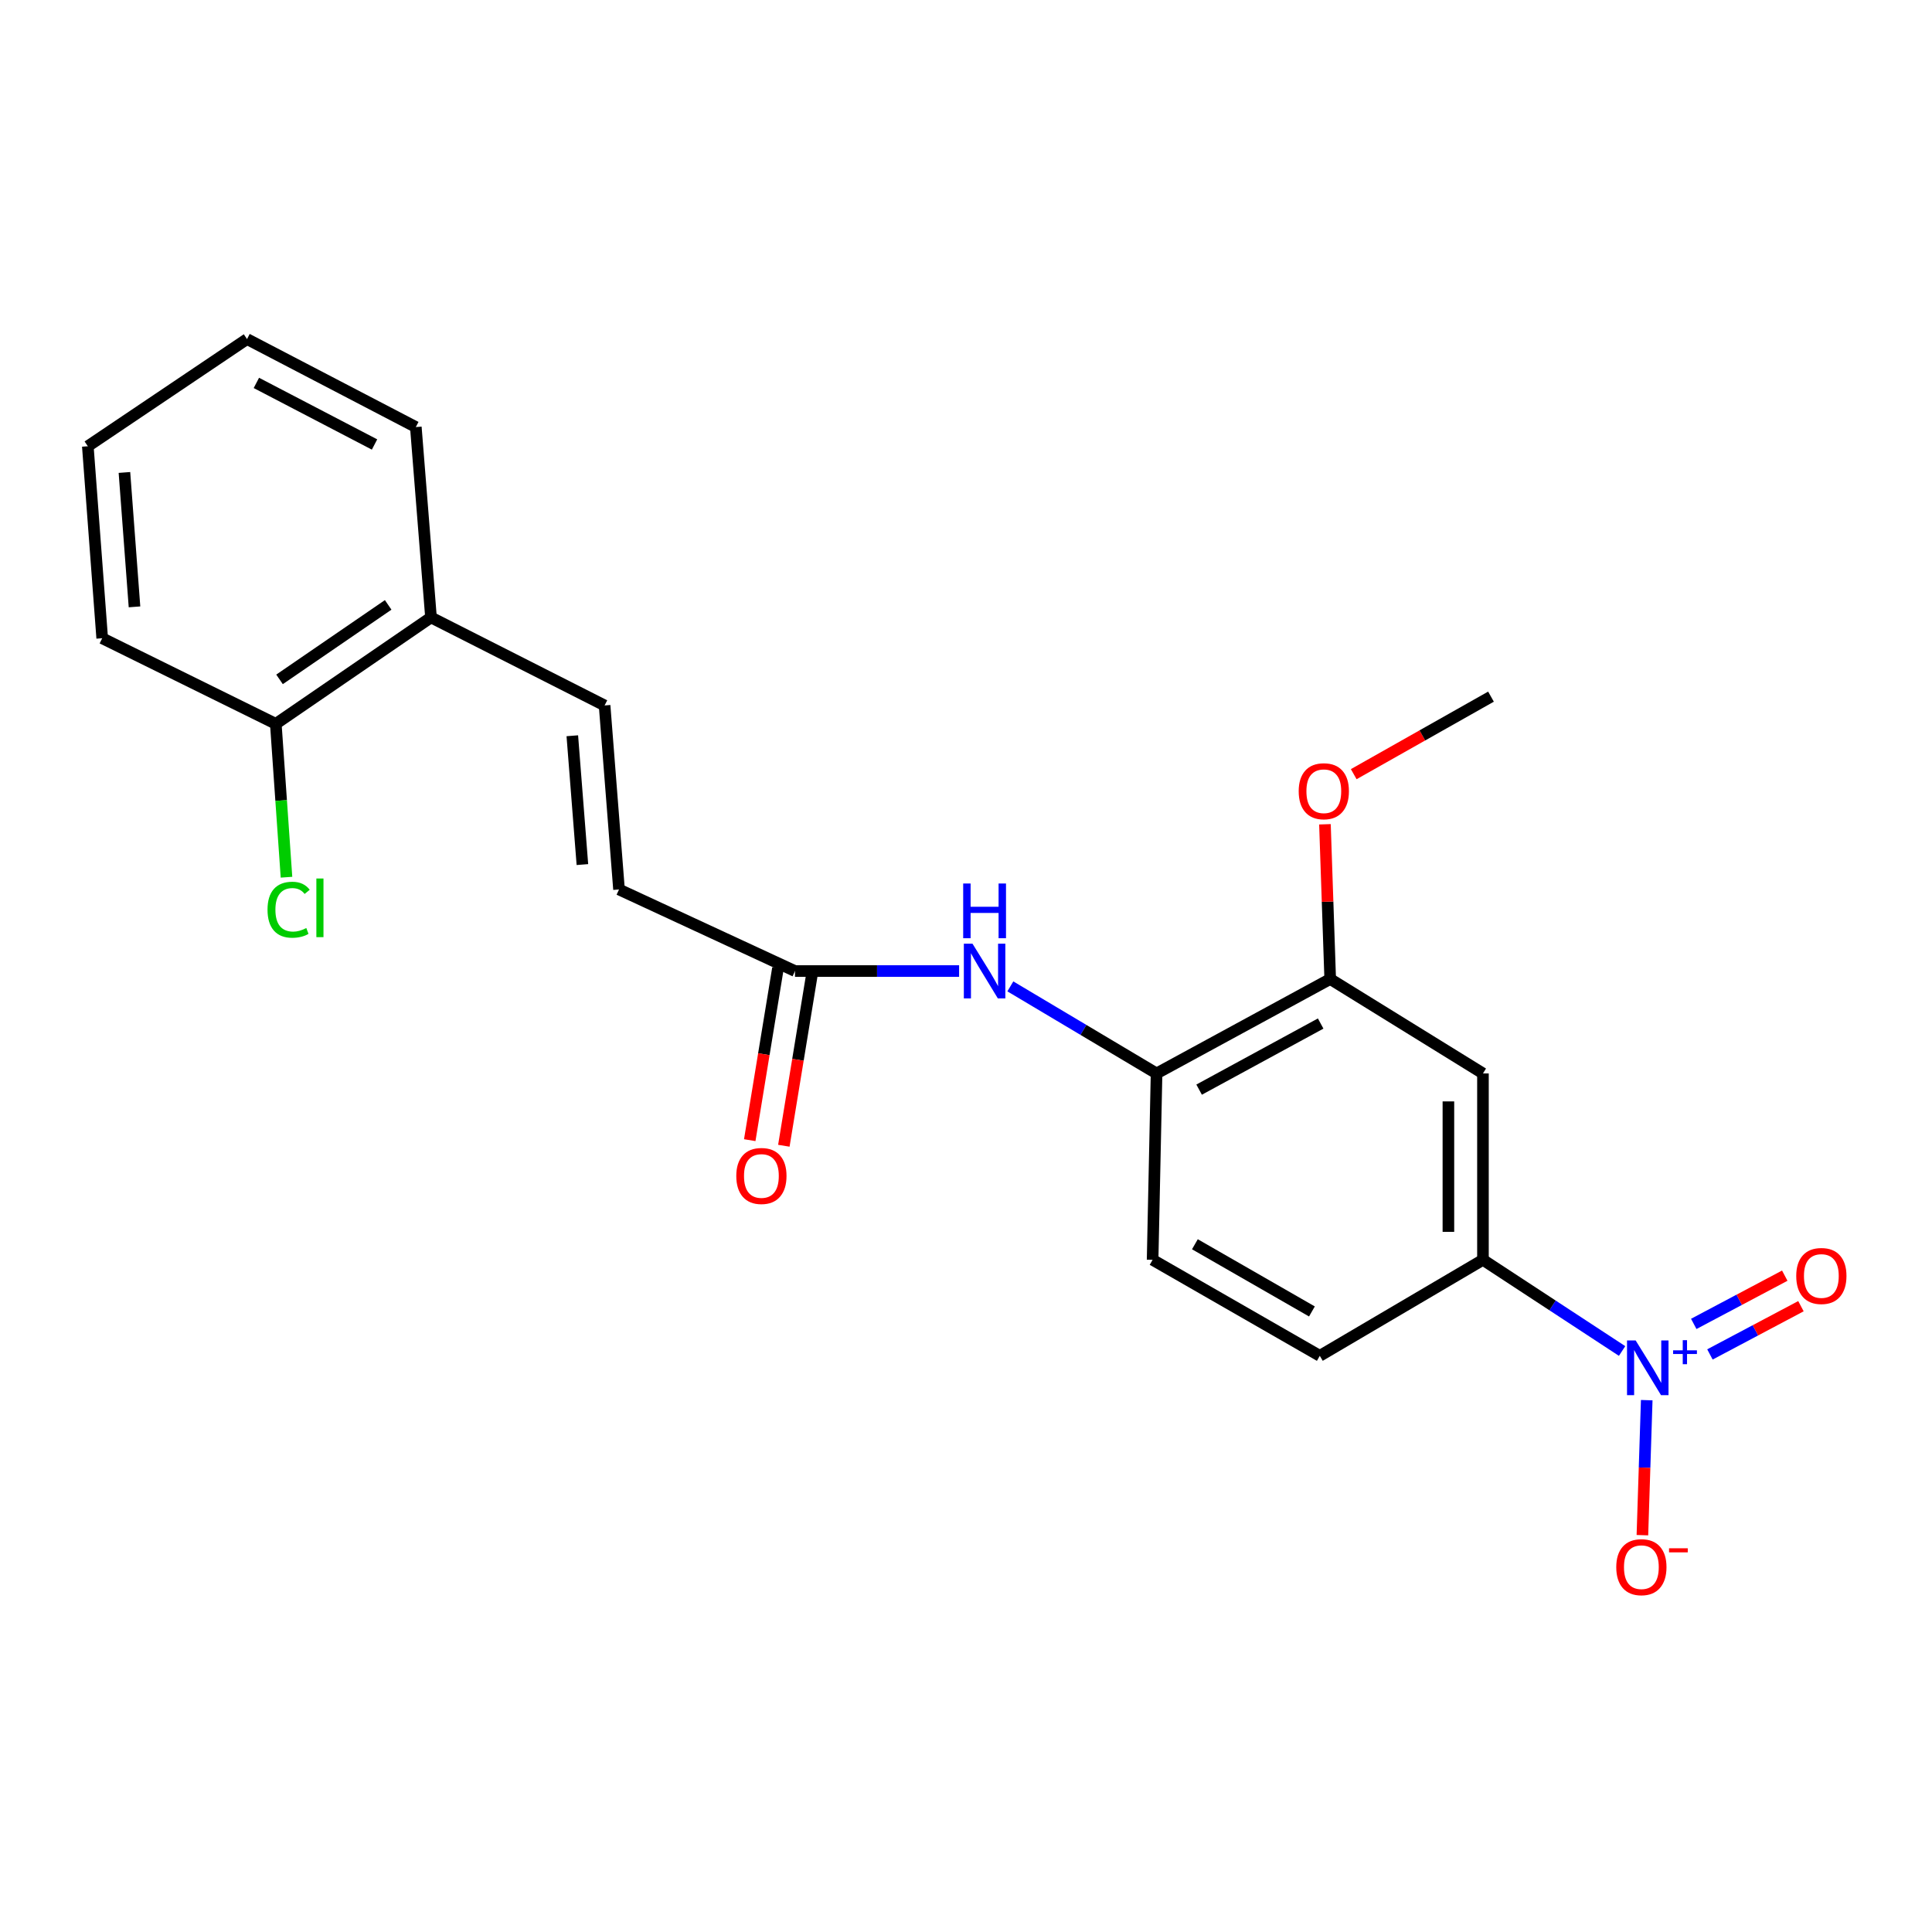 <?xml version='1.0' encoding='iso-8859-1'?>
<svg version='1.1' baseProfile='full'
              xmlns='http://www.w3.org/2000/svg'
                      xmlns:rdkit='http://www.rdkit.org/xml'
                      xmlns:xlink='http://www.w3.org/1999/xlink'
                  xml:space='preserve'
width='1000px' height='1000px' viewBox='0 0 1000 1000'>
<!-- END OF HEADER -->
<rect style='opacity:1.0;fill:#FFFFFF;stroke:none' width='1000' height='1000' x='0' y='0'> </rect>
<path class='bond-0' d='M 839.593,699.273 L 803.585,675.676' style='fill:none;fill-rule:evenodd;stroke:#0000FF;stroke-width:6px;stroke-linecap:butt;stroke-linejoin:miter;stroke-opacity:1' />
<path class='bond-0' d='M 803.585,675.676 L 767.577,652.079' style='fill:none;fill-rule:evenodd;stroke:#000000;stroke-width:6px;stroke-linecap:butt;stroke-linejoin:miter;stroke-opacity:1' />
<path class='bond-8' d='M 852.345,724.721 L 851.224,759.663' style='fill:none;fill-rule:evenodd;stroke:#0000FF;stroke-width:6px;stroke-linecap:butt;stroke-linejoin:miter;stroke-opacity:1' />
<path class='bond-8' d='M 851.224,759.663 L 850.103,794.604' style='fill:none;fill-rule:evenodd;stroke:#FF0000;stroke-width:6px;stroke-linecap:butt;stroke-linejoin:miter;stroke-opacity:1' />
<path class='bond-9' d='M 885.057,701.052 L 908.612,688.568' style='fill:none;fill-rule:evenodd;stroke:#0000FF;stroke-width:6px;stroke-linecap:butt;stroke-linejoin:miter;stroke-opacity:1' />
<path class='bond-9' d='M 908.612,688.568 L 932.167,676.085' style='fill:none;fill-rule:evenodd;stroke:#FF0000;stroke-width:6px;stroke-linecap:butt;stroke-linejoin:miter;stroke-opacity:1' />
<path class='bond-9' d='M 876.682,685.248 L 900.236,672.765' style='fill:none;fill-rule:evenodd;stroke:#0000FF;stroke-width:6px;stroke-linecap:butt;stroke-linejoin:miter;stroke-opacity:1' />
<path class='bond-9' d='M 900.236,672.765 L 923.791,660.281' style='fill:none;fill-rule:evenodd;stroke:#FF0000;stroke-width:6px;stroke-linecap:butt;stroke-linejoin:miter;stroke-opacity:1' />
<path class='bond-1' d='M 767.577,652.079 L 767.577,555.614' style='fill:none;fill-rule:evenodd;stroke:#000000;stroke-width:6px;stroke-linecap:butt;stroke-linejoin:miter;stroke-opacity:1' />
<path class='bond-1' d='M 749.691,637.609 L 749.691,570.084' style='fill:none;fill-rule:evenodd;stroke:#000000;stroke-width:6px;stroke-linecap:butt;stroke-linejoin:miter;stroke-opacity:1' />
<path class='bond-11' d='M 767.577,652.079 L 683.126,701.772' style='fill:none;fill-rule:evenodd;stroke:#000000;stroke-width:6px;stroke-linecap:butt;stroke-linejoin:miter;stroke-opacity:1' />
<path class='bond-6' d='M 767.577,555.614 L 688.511,506.736' style='fill:none;fill-rule:evenodd;stroke:#000000;stroke-width:6px;stroke-linecap:butt;stroke-linejoin:miter;stroke-opacity:1' />
<path class='bond-2' d='M 522.953,510.55 L 560.794,533.082' style='fill:none;fill-rule:evenodd;stroke:#0000FF;stroke-width:6px;stroke-linecap:butt;stroke-linejoin:miter;stroke-opacity:1' />
<path class='bond-2' d='M 560.794,533.082 L 598.635,555.614' style='fill:none;fill-rule:evenodd;stroke:#000000;stroke-width:6px;stroke-linecap:butt;stroke-linejoin:miter;stroke-opacity:1' />
<path class='bond-4' d='M 496.429,502.613 L 453.959,502.613' style='fill:none;fill-rule:evenodd;stroke:#0000FF;stroke-width:6px;stroke-linecap:butt;stroke-linejoin:miter;stroke-opacity:1' />
<path class='bond-4' d='M 453.959,502.613 L 411.489,502.613' style='fill:none;fill-rule:evenodd;stroke:#000000;stroke-width:6px;stroke-linecap:butt;stroke-linejoin:miter;stroke-opacity:1' />
<path class='bond-3' d='M 598.635,555.614 L 596.588,652.079' style='fill:none;fill-rule:evenodd;stroke:#000000;stroke-width:6px;stroke-linecap:butt;stroke-linejoin:miter;stroke-opacity:1' />
<path class='bond-22' d='M 598.635,555.614 L 688.511,506.736' style='fill:none;fill-rule:evenodd;stroke:#000000;stroke-width:6px;stroke-linecap:butt;stroke-linejoin:miter;stroke-opacity:1' />
<path class='bond-22' d='M 620.661,563.995 L 683.575,529.781' style='fill:none;fill-rule:evenodd;stroke:#000000;stroke-width:6px;stroke-linecap:butt;stroke-linejoin:miter;stroke-opacity:1' />
<path class='bond-7' d='M 411.489,502.613 L 320.4,460.392' style='fill:none;fill-rule:evenodd;stroke:#000000;stroke-width:6px;stroke-linecap:butt;stroke-linejoin:miter;stroke-opacity:1' />
<path class='bond-13' d='M 402.664,501.165 L 395.365,545.654' style='fill:none;fill-rule:evenodd;stroke:#000000;stroke-width:6px;stroke-linecap:butt;stroke-linejoin:miter;stroke-opacity:1' />
<path class='bond-13' d='M 395.365,545.654 L 388.065,590.143' style='fill:none;fill-rule:evenodd;stroke:#FF0000;stroke-width:6px;stroke-linecap:butt;stroke-linejoin:miter;stroke-opacity:1' />
<path class='bond-13' d='M 420.314,504.06 L 413.014,548.55' style='fill:none;fill-rule:evenodd;stroke:#000000;stroke-width:6px;stroke-linecap:butt;stroke-linejoin:miter;stroke-opacity:1' />
<path class='bond-13' d='M 413.014,548.55 L 405.715,593.039' style='fill:none;fill-rule:evenodd;stroke:#FF0000;stroke-width:6px;stroke-linecap:butt;stroke-linejoin:miter;stroke-opacity:1' />
<path class='bond-5' d='M 312.938,365.14 L 320.4,460.392' style='fill:none;fill-rule:evenodd;stroke:#000000;stroke-width:6px;stroke-linecap:butt;stroke-linejoin:miter;stroke-opacity:1' />
<path class='bond-5' d='M 296.226,380.825 L 301.45,447.501' style='fill:none;fill-rule:evenodd;stroke:#000000;stroke-width:6px;stroke-linecap:butt;stroke-linejoin:miter;stroke-opacity:1' />
<path class='bond-10' d='M 312.938,365.14 L 223.081,319.58' style='fill:none;fill-rule:evenodd;stroke:#000000;stroke-width:6px;stroke-linecap:butt;stroke-linejoin:miter;stroke-opacity:1' />
<path class='bond-16' d='M 688.511,506.736 L 687.149,466.693' style='fill:none;fill-rule:evenodd;stroke:#000000;stroke-width:6px;stroke-linecap:butt;stroke-linejoin:miter;stroke-opacity:1' />
<path class='bond-16' d='M 687.149,466.693 L 685.787,426.65' style='fill:none;fill-rule:evenodd;stroke:#FF0000;stroke-width:6px;stroke-linecap:butt;stroke-linejoin:miter;stroke-opacity:1' />
<path class='bond-14' d='M 223.081,319.58 L 142.754,374.659' style='fill:none;fill-rule:evenodd;stroke:#000000;stroke-width:6px;stroke-linecap:butt;stroke-linejoin:miter;stroke-opacity:1' />
<path class='bond-14' d='M 200.917,313.091 L 144.688,351.646' style='fill:none;fill-rule:evenodd;stroke:#000000;stroke-width:6px;stroke-linecap:butt;stroke-linejoin:miter;stroke-opacity:1' />
<path class='bond-17' d='M 223.081,319.58 L 215.231,221.039' style='fill:none;fill-rule:evenodd;stroke:#000000;stroke-width:6px;stroke-linecap:butt;stroke-linejoin:miter;stroke-opacity:1' />
<path class='bond-12' d='M 683.126,701.772 L 596.588,652.079' style='fill:none;fill-rule:evenodd;stroke:#000000;stroke-width:6px;stroke-linecap:butt;stroke-linejoin:miter;stroke-opacity:1' />
<path class='bond-12' d='M 679.052,678.807 L 618.475,644.022' style='fill:none;fill-rule:evenodd;stroke:#000000;stroke-width:6px;stroke-linecap:butt;stroke-linejoin:miter;stroke-opacity:1' />
<path class='bond-15' d='M 142.754,374.659 L 145.52,414.352' style='fill:none;fill-rule:evenodd;stroke:#000000;stroke-width:6px;stroke-linecap:butt;stroke-linejoin:miter;stroke-opacity:1' />
<path class='bond-15' d='M 145.52,414.352 L 148.287,454.045' style='fill:none;fill-rule:evenodd;stroke:#00CC00;stroke-width:6px;stroke-linecap:butt;stroke-linejoin:miter;stroke-opacity:1' />
<path class='bond-18' d='M 142.754,374.659 L 52.897,330.352' style='fill:none;fill-rule:evenodd;stroke:#000000;stroke-width:6px;stroke-linecap:butt;stroke-linejoin:miter;stroke-opacity:1' />
<path class='bond-19' d='M 700.687,400.71 L 736.209,380.644' style='fill:none;fill-rule:evenodd;stroke:#FF0000;stroke-width:6px;stroke-linecap:butt;stroke-linejoin:miter;stroke-opacity:1' />
<path class='bond-19' d='M 736.209,380.644 L 771.73,360.579' style='fill:none;fill-rule:evenodd;stroke:#000000;stroke-width:6px;stroke-linecap:butt;stroke-linejoin:miter;stroke-opacity:1' />
<path class='bond-21' d='M 215.231,221.039 L 127.859,175.5' style='fill:none;fill-rule:evenodd;stroke:#000000;stroke-width:6px;stroke-linecap:butt;stroke-linejoin:miter;stroke-opacity:1' />
<path class='bond-21' d='M 193.859,230.069 L 132.698,198.191' style='fill:none;fill-rule:evenodd;stroke:#000000;stroke-width:6px;stroke-linecap:butt;stroke-linejoin:miter;stroke-opacity:1' />
<path class='bond-23' d='M 52.897,330.352 L 45.455,230.976' style='fill:none;fill-rule:evenodd;stroke:#000000;stroke-width:6px;stroke-linecap:butt;stroke-linejoin:miter;stroke-opacity:1' />
<path class='bond-23' d='M 69.617,314.11 L 64.407,244.546' style='fill:none;fill-rule:evenodd;stroke:#000000;stroke-width:6px;stroke-linecap:butt;stroke-linejoin:miter;stroke-opacity:1' />
<path class='bond-20' d='M 45.455,230.976 L 127.859,175.5' style='fill:none;fill-rule:evenodd;stroke:#000000;stroke-width:6px;stroke-linecap:butt;stroke-linejoin:miter;stroke-opacity:1' />
<path  class='atom-0' d='M 846.623 693.822
L 855.903 708.822
Q 856.823 710.302, 858.303 712.982
Q 859.783 715.662, 859.863 715.822
L 859.863 693.822
L 863.623 693.822
L 863.623 722.142
L 859.743 722.142
L 849.783 705.742
Q 848.623 703.822, 847.383 701.622
Q 846.183 699.422, 845.823 698.742
L 845.823 722.142
L 842.143 722.142
L 842.143 693.822
L 846.623 693.822
' fill='#0000FF'/>
<path  class='atom-0' d='M 865.999 698.927
L 870.988 698.927
L 870.988 693.673
L 873.206 693.673
L 873.206 698.927
L 878.327 698.927
L 878.327 700.828
L 873.206 700.828
L 873.206 706.108
L 870.988 706.108
L 870.988 700.828
L 865.999 700.828
L 865.999 698.927
' fill='#0000FF'/>
<path  class='atom-3' d='M 503.363 488.453
L 512.643 503.453
Q 513.563 504.933, 515.043 507.613
Q 516.523 510.293, 516.603 510.453
L 516.603 488.453
L 520.363 488.453
L 520.363 516.773
L 516.483 516.773
L 506.523 500.373
Q 505.363 498.453, 504.123 496.253
Q 502.923 494.053, 502.563 493.373
L 502.563 516.773
L 498.883 516.773
L 498.883 488.453
L 503.363 488.453
' fill='#0000FF'/>
<path  class='atom-3' d='M 498.543 457.301
L 502.383 457.301
L 502.383 469.341
L 516.863 469.341
L 516.863 457.301
L 520.703 457.301
L 520.703 485.621
L 516.863 485.621
L 516.863 472.541
L 502.383 472.541
L 502.383 485.621
L 498.543 485.621
L 498.543 457.301
' fill='#0000FF'/>
<path  class='atom-9' d='M 836.574 811.164
Q 836.574 804.364, 839.934 800.564
Q 843.294 796.764, 849.574 796.764
Q 855.854 796.764, 859.214 800.564
Q 862.574 804.364, 862.574 811.164
Q 862.574 818.044, 859.174 821.964
Q 855.774 825.844, 849.574 825.844
Q 843.334 825.844, 839.934 821.964
Q 836.574 818.084, 836.574 811.164
M 849.574 822.644
Q 853.894 822.644, 856.214 819.764
Q 858.574 816.844, 858.574 811.164
Q 858.574 805.604, 856.214 802.804
Q 853.894 799.964, 849.574 799.964
Q 845.254 799.964, 842.894 802.764
Q 840.574 805.564, 840.574 811.164
Q 840.574 816.884, 842.894 819.764
Q 845.254 822.644, 849.574 822.644
' fill='#FF0000'/>
<path  class='atom-9' d='M 863.894 801.387
L 873.582 801.387
L 873.582 803.499
L 863.894 803.499
L 863.894 801.387
' fill='#FF0000'/>
<path  class='atom-10' d='M 929.729 660.446
Q 929.729 653.646, 933.089 649.846
Q 936.449 646.046, 942.729 646.046
Q 949.009 646.046, 952.369 649.846
Q 955.729 653.646, 955.729 660.446
Q 955.729 667.326, 952.329 671.246
Q 948.929 675.126, 942.729 675.126
Q 936.489 675.126, 933.089 671.246
Q 929.729 667.366, 929.729 660.446
M 942.729 671.926
Q 947.049 671.926, 949.369 669.046
Q 951.729 666.126, 951.729 660.446
Q 951.729 654.886, 949.369 652.086
Q 947.049 649.246, 942.729 649.246
Q 938.409 649.246, 936.049 652.046
Q 933.729 654.846, 933.729 660.446
Q 933.729 666.166, 936.049 669.046
Q 938.409 671.926, 942.729 671.926
' fill='#FF0000'/>
<path  class='atom-14' d='M 381.1 608.676
Q 381.1 601.876, 384.46 598.076
Q 387.82 594.276, 394.1 594.276
Q 400.38 594.276, 403.74 598.076
Q 407.1 601.876, 407.1 608.676
Q 407.1 615.556, 403.7 619.476
Q 400.3 623.356, 394.1 623.356
Q 387.86 623.356, 384.46 619.476
Q 381.1 615.596, 381.1 608.676
M 394.1 620.156
Q 398.42 620.156, 400.74 617.276
Q 403.1 614.356, 403.1 608.676
Q 403.1 603.116, 400.74 600.316
Q 398.42 597.476, 394.1 597.476
Q 389.78 597.476, 387.42 600.276
Q 385.1 603.076, 385.1 608.676
Q 385.1 614.396, 387.42 617.276
Q 389.78 620.156, 394.1 620.156
' fill='#FF0000'/>
<path  class='atom-16' d='M 138.471 470.871
Q 138.471 463.831, 141.751 460.151
Q 145.071 456.431, 151.351 456.431
Q 157.191 456.431, 160.311 460.551
L 157.671 462.711
Q 155.391 459.711, 151.351 459.711
Q 147.071 459.711, 144.791 462.591
Q 142.551 465.431, 142.551 470.871
Q 142.551 476.471, 144.871 479.351
Q 147.231 482.231, 151.791 482.231
Q 154.911 482.231, 158.551 480.351
L 159.671 483.351
Q 158.191 484.311, 155.951 484.871
Q 153.711 485.431, 151.231 485.431
Q 145.071 485.431, 141.751 481.671
Q 138.471 477.911, 138.471 470.871
' fill='#00CC00'/>
<path  class='atom-16' d='M 163.751 454.711
L 167.431 454.711
L 167.431 485.071
L 163.751 485.071
L 163.751 454.711
' fill='#00CC00'/>
<path  class='atom-17' d='M 672.202 409.537
Q 672.202 402.737, 675.562 398.937
Q 678.922 395.137, 685.202 395.137
Q 691.482 395.137, 694.842 398.937
Q 698.202 402.737, 698.202 409.537
Q 698.202 416.417, 694.802 420.337
Q 691.402 424.217, 685.202 424.217
Q 678.962 424.217, 675.562 420.337
Q 672.202 416.457, 672.202 409.537
M 685.202 421.017
Q 689.522 421.017, 691.842 418.137
Q 694.202 415.217, 694.202 409.537
Q 694.202 403.977, 691.842 401.177
Q 689.522 398.337, 685.202 398.337
Q 680.882 398.337, 678.522 401.137
Q 676.202 403.937, 676.202 409.537
Q 676.202 415.257, 678.522 418.137
Q 680.882 421.017, 685.202 421.017
' fill='#FF0000'/>
</svg>

